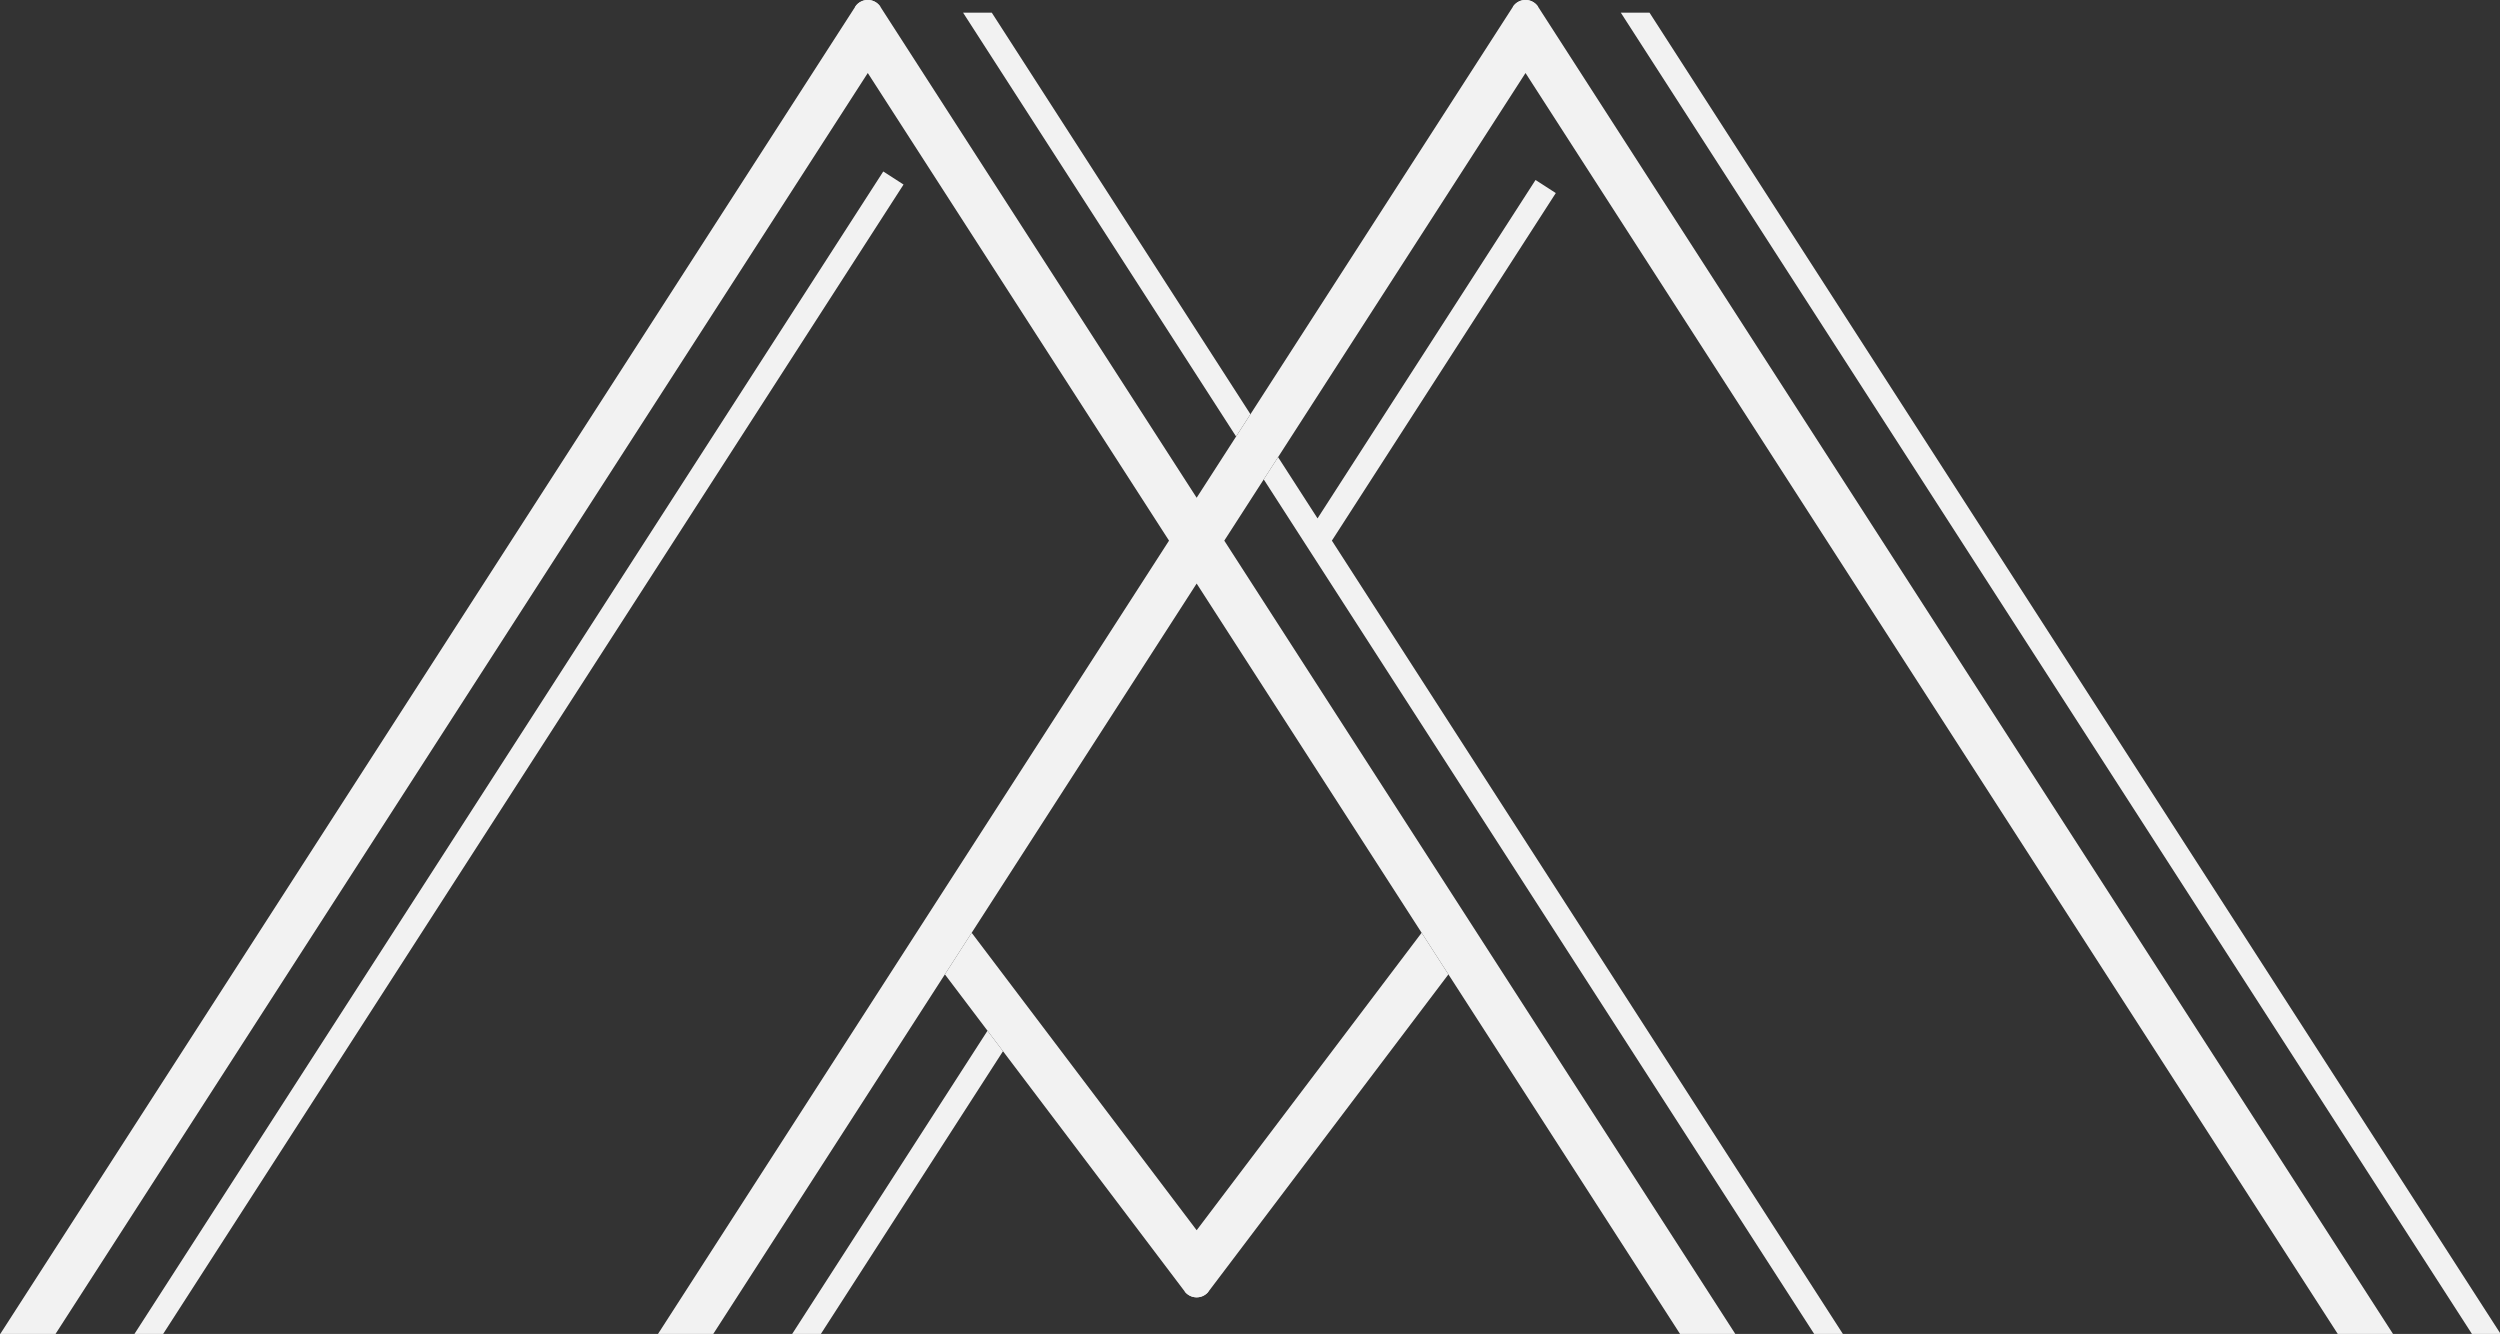 <?xml version="1.0" encoding="UTF-8" standalone="no"?>
<!-- Created with Inkscape (http://www.inkscape.org/) -->

<svg
   width="25.834mm"
   height="13.784mm"
   viewBox="0 0 25.834 13.784"
   version="1.1"
   id="svg1"
   inkscape:version="1.3 (0e150ed6c4, 2023-07-21)"
   sodipodi:docname="AMM-LOGO.svg"
   xmlns:inkscape="http://www.inkscape.org/namespaces/inkscape"
   xmlns:sodipodi="http://sodipodi.sourceforge.net/DTD/sodipodi-0.dtd"
   xmlns="http://www.w3.org/2000/svg"
   xmlns:svg="http://www.w3.org/2000/svg">
  <rect x="0" y="0" width="25.834" height="13.784" fill="#333333" stroke="none"/>
  <sodipodi:namedview
     id="namedview1"
     pagecolor="#ffffff"
     bordercolor="#666666"
     borderopacity="1.0"
     inkscape:showpageshadow="2"
     inkscape:pageopacity="0.0"
     inkscape:pagecheckerboard="0"
     inkscape:deskcolor="#d1d1d1"
     inkscape:document-units="mm"
     inkscape:zoom="0.2102413"
     inkscape:cx="47.564393"
     inkscape:cy="28.538636"
     inkscape:window-width="1249"
     inkscape:window-height="453"
     inkscape:window-x="425"
     inkscape:window-y="192"
     inkscape:window-maximized="0"
     inkscape:current-layer="layer1" />
  <defs
     id="defs1" />
  <g
     inkscape:label="Layer 1"
     inkscape:groupmode="layer"
     id="layer1"
     transform="translate(-91.546,-141.552)">
    <g
       id="g2"
       transform="matrix(0.178,0,0,0.178,91.383,141.465)"
       style="fill:#f2f2f2;fill-opacity:1;stroke:none;stroke-opacity:1">
      <g
         id="g167"
         style="fill:#f2f2f2;fill-opacity:1;stroke:none;stroke-opacity:1">
        <path
           d="m 96.677,1.225 h -1.666 L 144.436,77.951 h 1.666 z"
           style="fill:#f2f2f2;fill-opacity:1;stroke:none;stroke-opacity:1"
           id="path14" />
        <path
           d="m 91.236,11.696 -1.177,-0.758 -12.655,19.645 -2.291,-3.556 -0.833,1.293 31.971,49.632 h 1.666 L 78.237,31.875 Z"
           style="fill:#f2f2f2;fill-opacity:1;stroke:none;stroke-opacity:1"
           id="path15-7" />
        <path
           d="m 58.493,1.225 h -1.666 l 15.849,24.604 0.833,-1.293 z"
           style="fill:#f2f2f2;fill-opacity:1;stroke:none;stroke-opacity:1"
           id="path16" />
        <path
           d="m 53.37,11.202 -1.177,-0.758 -43.487,67.508 h 1.666 z"
           style="fill:#f2f2f2;fill-opacity:1;stroke:none;stroke-opacity:1"
           id="path17" />
        <path
           d="m 59.144,61.515 -0.9,-1.189 -11.354,17.625 h 1.666 z"
           style="fill:#f2f2f2;fill-opacity:1;stroke:none;stroke-opacity:1"
           id="path18-7" />
        <path
           style="fill:#f2f2f2;fill-opacity:1;stroke:none;stroke-opacity:1"
           d="m 70.386,34.365 14.615,22.69"
           id="path19-1" />
        <path
           style="fill:#f2f2f2;fill-opacity:1;stroke:none;stroke-opacity:1"
           d="m 83.446,54.64 -13.06,17.268"
           id="path20" />
        <path
           style="fill:#f2f2f2;fill-opacity:1;stroke:none;stroke-opacity:1"
           d="m 70.386,71.908 -13.061,-17.268"
           id="path21-1" />
        <path
           style="fill:#f2f2f2;fill-opacity:1;stroke:none;stroke-opacity:1"
           d="m 55.77,57.055 14.616,-22.69"
           id="path22-0" />
        <path
           d="m 52.03,0.889 a 0.875,0.875 0 0 0 -1.472,0"
           style="fill:#f2f2f2;fill-opacity:1;stroke:none;stroke-opacity:1"
           id="path23-9" />
        <path
           style="fill:#f2f2f2;fill-opacity:1;stroke:none;stroke-opacity:1"
           d="M 50.558,0.889 0.917,77.951"
           id="path24-7" />
        <path
           style="fill:#f2f2f2;fill-opacity:1;stroke:none;stroke-opacity:1"
           d="M 0.917,77.951 H 4.125"
           id="path25" />
        <path
           style="fill:#f2f2f2;fill-opacity:1;stroke:none;stroke-opacity:1"
           d="M 4.125,77.951 51.294,4.727"
           id="path26-4" />
        <path
           style="fill:#f2f2f2;fill-opacity:1;stroke:none;stroke-opacity:1"
           d="m 51.294,4.727 17.487,27.148"
           id="path27" />
        <path
           style="fill:#f2f2f2;fill-opacity:1;stroke:none;stroke-opacity:1"
           d="m 68.781,31.875 -29.68,46.076"
           id="path28-4" />
        <path
           style="fill:#f2f2f2;fill-opacity:1;stroke:none;stroke-opacity:1"
           d="m 39.101,77.951 h 3.208"
           id="path29" />
        <path
           style="fill:#f2f2f2;fill-opacity:1;stroke:none;stroke-opacity:1"
           d="m 42.309,77.951 13.461,-20.896"
           id="path30-2" />
        <path
           style="fill:#f2f2f2;fill-opacity:1;stroke:none;stroke-opacity:1"
           d="m 55.77,57.055 13.917,18.401"
           id="path31" />
        <path
           d="m 69.688,75.456 a 0.875,0.875 0 0 0 1.396,0"
           style="fill:#f2f2f2;fill-opacity:1;stroke:none;stroke-opacity:1"
           id="path32-9" />
        <path
           style="fill:#f2f2f2;fill-opacity:1;stroke:none;stroke-opacity:1"
           d="m 71.084,75.456 13.917,-18.401"
           id="path33" />
        <path
           style="fill:#f2f2f2;fill-opacity:1;stroke:none;stroke-opacity:1"
           d="m 85.001,57.055 13.461,20.896"
           id="path34-2" />
        <path
           style="fill:#f2f2f2;fill-opacity:1;stroke:none;stroke-opacity:1"
           d="m 98.462,77.951 h 3.209"
           id="path35-7" />
        <path
           style="fill:#f2f2f2;fill-opacity:1;stroke:none;stroke-opacity:1"
           d="m 101.671,77.951 -29.681,-46.076"
           id="path36" />
        <path
           style="fill:#f2f2f2;fill-opacity:1;stroke:none;stroke-opacity:1"
           d="m 71.99,31.875 17.488,-27.148"
           id="path37-0" />
        <path
           style="fill:#f2f2f2;fill-opacity:1;stroke:none;stroke-opacity:1"
           d="M 89.478,4.727 136.646,77.951"
           id="path38-0" />
        <path
           style="fill:#f2f2f2;fill-opacity:1;stroke:none;stroke-opacity:1"
           d="m 136.646,77.951 h 3.209"
           id="path39-4" />
        <path
           style="fill:#f2f2f2;fill-opacity:1;stroke:none;stroke-opacity:1"
           d="M 139.855,77.951 90.213,0.889"
           id="path40-8" />
        <path
           d="m 90.214,0.889 a 0.875,0.875 0 0 0 -1.472,0"
           style="fill:#f2f2f2;fill-opacity:1;stroke:none;stroke-opacity:1"
           id="path41-5" />
        <path
           style="fill:#f2f2f2;fill-opacity:1;stroke:none;stroke-opacity:1"
           d="M 88.742,0.889 70.386,29.385"
           id="path42-1" />
        <path
           style="fill:#f2f2f2;fill-opacity:1;stroke:none;stroke-opacity:1"
           d="M 70.386,29.385 52.029,0.889"
           id="path43-7" />
        <path
           d="m 52.03,0.889 a 0.875,0.875 0 0 0 -1.472,0 L 0.917,77.951 H 4.125 L 51.294,4.727 l 17.488,27.148 -29.681,46.076 h 3.208 l 13.461,-20.896 14.616,-22.689 14.616,22.689 13.461,20.896 h 3.208 L 71.99,31.875 89.478,4.727 136.646,77.951 h 3.208 L 90.214,0.889 a 0.875,0.875 0 0 0 -1.472,0 L 70.386,29.385 Z"
           style="fill:#f2f2f2;fill-opacity:1;stroke:none;stroke-opacity:1"
           id="path44-3" />
        <path
           d="m 57.325,54.64 -1.555,2.415 13.918,18.402 a 0.875,0.875 0 0 0 1.396,0 l 13.918,-18.402 -1.555,-2.415 -13.06,17.268 z"
           style="fill:#f2f2f2;fill-opacity:1;stroke:none;stroke-opacity:1"
           id="path45-3" />
      </g>
    </g>
  </g>
</svg>
